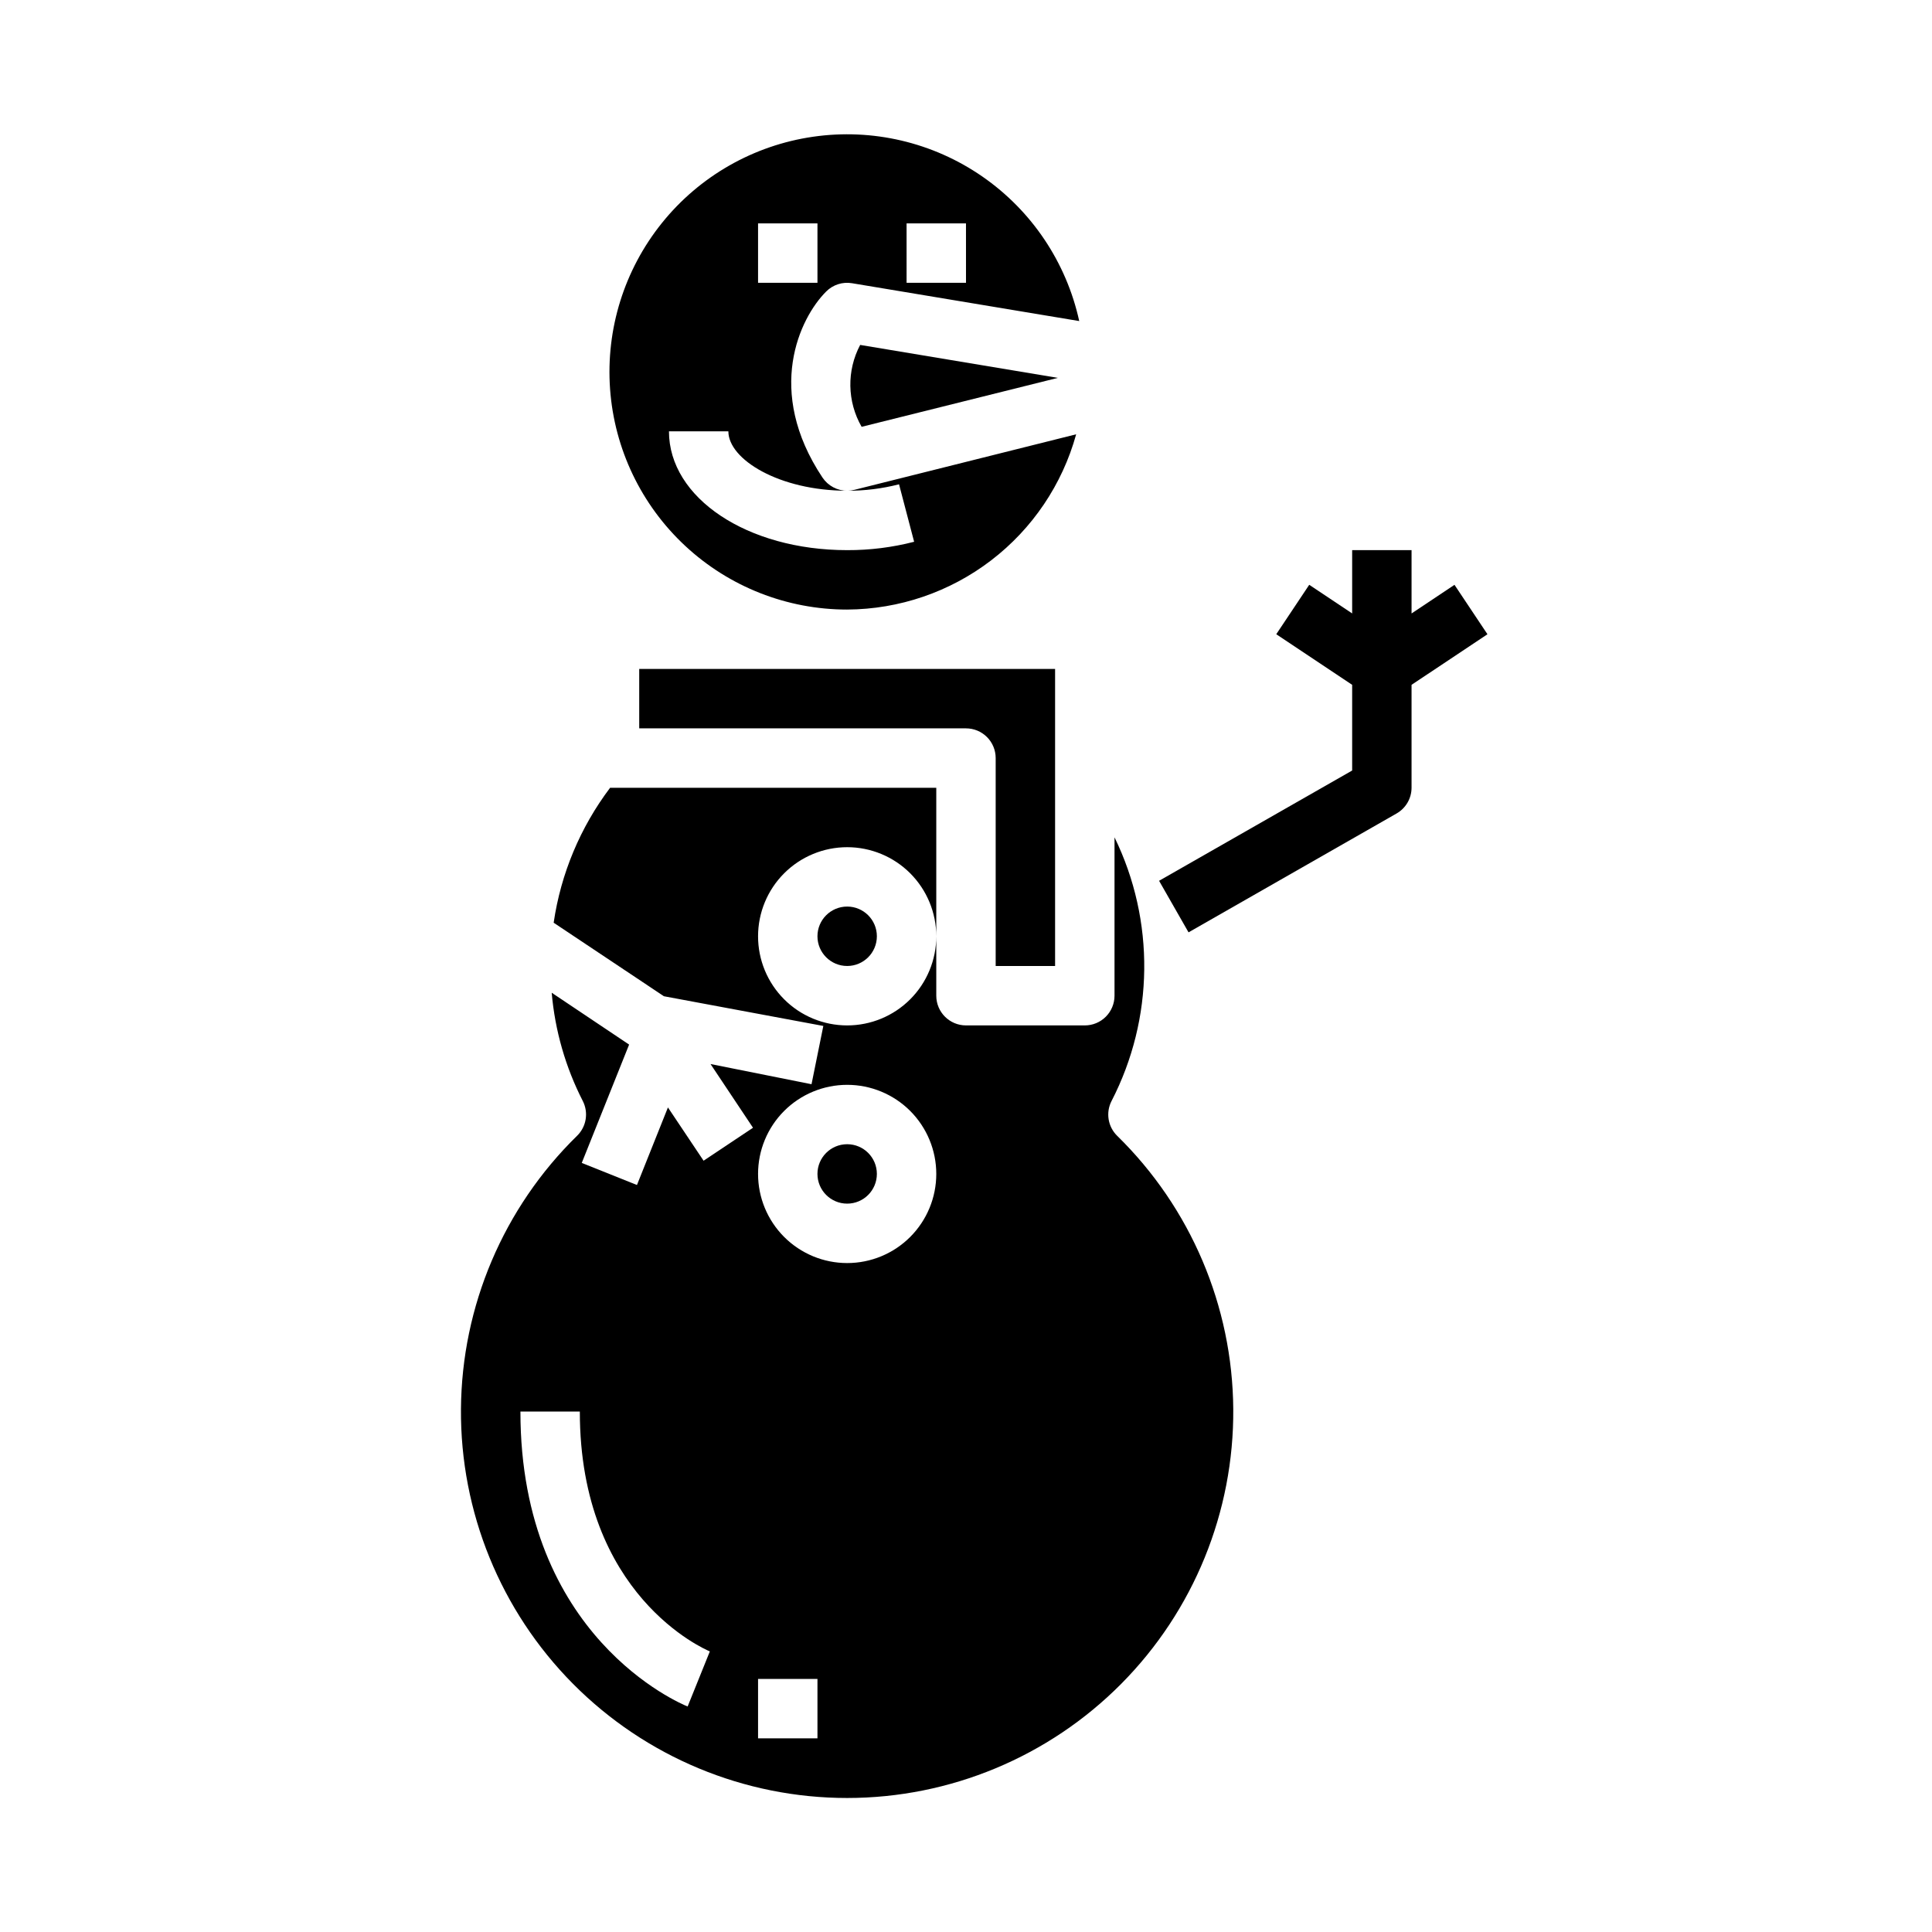 <?xml version="1.0" encoding="UTF-8"?>
<!-- Uploaded to: ICON Repo, www.iconrepo.com, Generator: ICON Repo Mixer Tools -->
<svg fill="#000000" width="800px" height="800px" version="1.1" viewBox="144 144 512 512" xmlns="http://www.w3.org/2000/svg">
 <g>
  <path d="m368.51 305.54c13.793-0.07 27.188-4.648 38.141-13.031 10.957-8.383 18.871-20.117 22.543-33.414l-58.781 14.719c-0.621 0.156-1.262 0.238-1.902 0.238 4.633 0.02 9.254-0.555 13.742-1.707l4 15.23c-5.797 1.496-11.758 2.238-17.742 2.219-26.48 0-47.23-13.832-47.23-31.488h15.742c0 7.43 13.469 15.742 31.488 15.742v0.004c-2.633 0-5.09-1.316-6.551-3.504-15.281-22.93-6.047-42.273 0.984-49.293 1.793-1.805 4.348-2.625 6.856-2.199l60.207 10.027v0.004c-3.406-15.551-12.578-29.238-25.668-38.301s-29.125-12.832-44.879-10.547c-15.758 2.281-30.066 10.445-40.043 22.852-9.977 12.406-14.887 28.129-13.742 44.008 1.148 15.879 8.266 30.734 19.926 41.578 11.656 10.844 26.988 16.867 42.91 16.863zm15.742-102.34h15.742l0.004 15.742h-15.746zm-39.359 0h15.742v15.742h-15.742z"/>
  <path d="m423.61 400v-78.723h-110.21v15.742l86.594 0.004c2.086 0 4.09 0.828 5.566 2.305 1.477 1.477 2.305 3.477 2.305 5.566v55.105z"/>
  <path d="m376.38 392.12c0 4.348-3.523 7.875-7.871 7.875-4.348 0-7.875-3.527-7.875-7.875s3.527-7.871 7.875-7.871c4.348 0 7.871 3.523 7.871 7.871"/>
  <path d="m372.34 257.11 52.012-12.973-52.395-8.73h-0.004c-3.606 6.82-3.457 15.016 0.387 21.703z"/>
  <path d="m438.57 435.78c11.277-21.863 11.57-47.77 0.789-69.879v41.973c0 2.086-0.832 4.09-2.305 5.566-1.477 1.477-3.481 2.305-5.566 2.305h-31.488c-4.348 0-7.875-3.523-7.875-7.871v-15.746c0 6.266-2.488 12.273-6.914 16.699-4.43 4.43-10.438 6.918-16.699 6.918-6.266 0-12.273-2.488-16.699-6.918-4.43-4.426-6.918-10.434-6.918-16.699 0-6.262 2.488-12.27 6.918-16.699 4.426-4.426 10.434-6.914 16.699-6.914 6.262 0 12.27 2.488 16.699 6.914 4.426 4.43 6.914 10.438 6.914 16.699v-39.359h-86.441c-7.91 10.477-13.055 22.777-14.957 35.762l29.215 19.484 42.25 7.871-3.129 15.445-26.766-5.352 11.258 16.887-13.098 8.738-9.445-14.121-8.211 20.555-14.625-5.856 12.547-31.355-20.516-13.742c0.867 10.008 3.664 19.754 8.242 28.695 1.566 3.07 0.953 6.801-1.512 9.211-19.496 19.07-30.574 45.133-30.777 72.402-0.199 27.273 10.492 53.496 29.707 72.852 19.211 19.355 45.355 30.242 72.629 30.242 27.27 0 53.414-10.887 72.629-30.242 19.211-19.355 29.906-45.578 29.703-72.852-0.203-27.27-11.281-53.332-30.777-72.402-2.453-2.418-3.055-6.148-1.48-9.211zm-112.34 160.46c-1.805-0.73-44.312-18.41-44.312-78.16h15.742c0 48.734 33.062 62.977 34.457 63.559zm34.406 8.434h-15.742v-15.746h15.742zm7.871-125.95h0.004c-6.266 0-12.273-2.488-16.699-6.918-4.43-4.43-6.918-10.434-6.918-16.699 0-6.262 2.488-12.27 6.918-16.699 4.426-4.426 10.434-6.914 16.699-6.914 6.262 0 12.27 2.488 16.699 6.914 4.426 4.43 6.914 10.438 6.914 16.699 0 6.266-2.488 12.27-6.914 16.699-4.43 4.43-10.438 6.918-16.699 6.918z"/>
  <path d="m376.38 455.1c0 4.348-3.523 7.875-7.871 7.875-4.348 0-7.875-3.527-7.875-7.875 0-4.348 3.527-7.871 7.875-7.871 4.348 0 7.871 3.523 7.871 7.871"/>
  <path d="m538.19 312.08-8.738-13.098-11.375 7.59v-16.785h-15.742v16.781l-11.375-7.59-8.738 13.098 20.113 13.41v22.711l-51.168 29.223 7.809 13.664 55.105-31.488h-0.004c2.465-1.391 3.992-4 4-6.832v-27.277z"/>
 </g>
</svg>